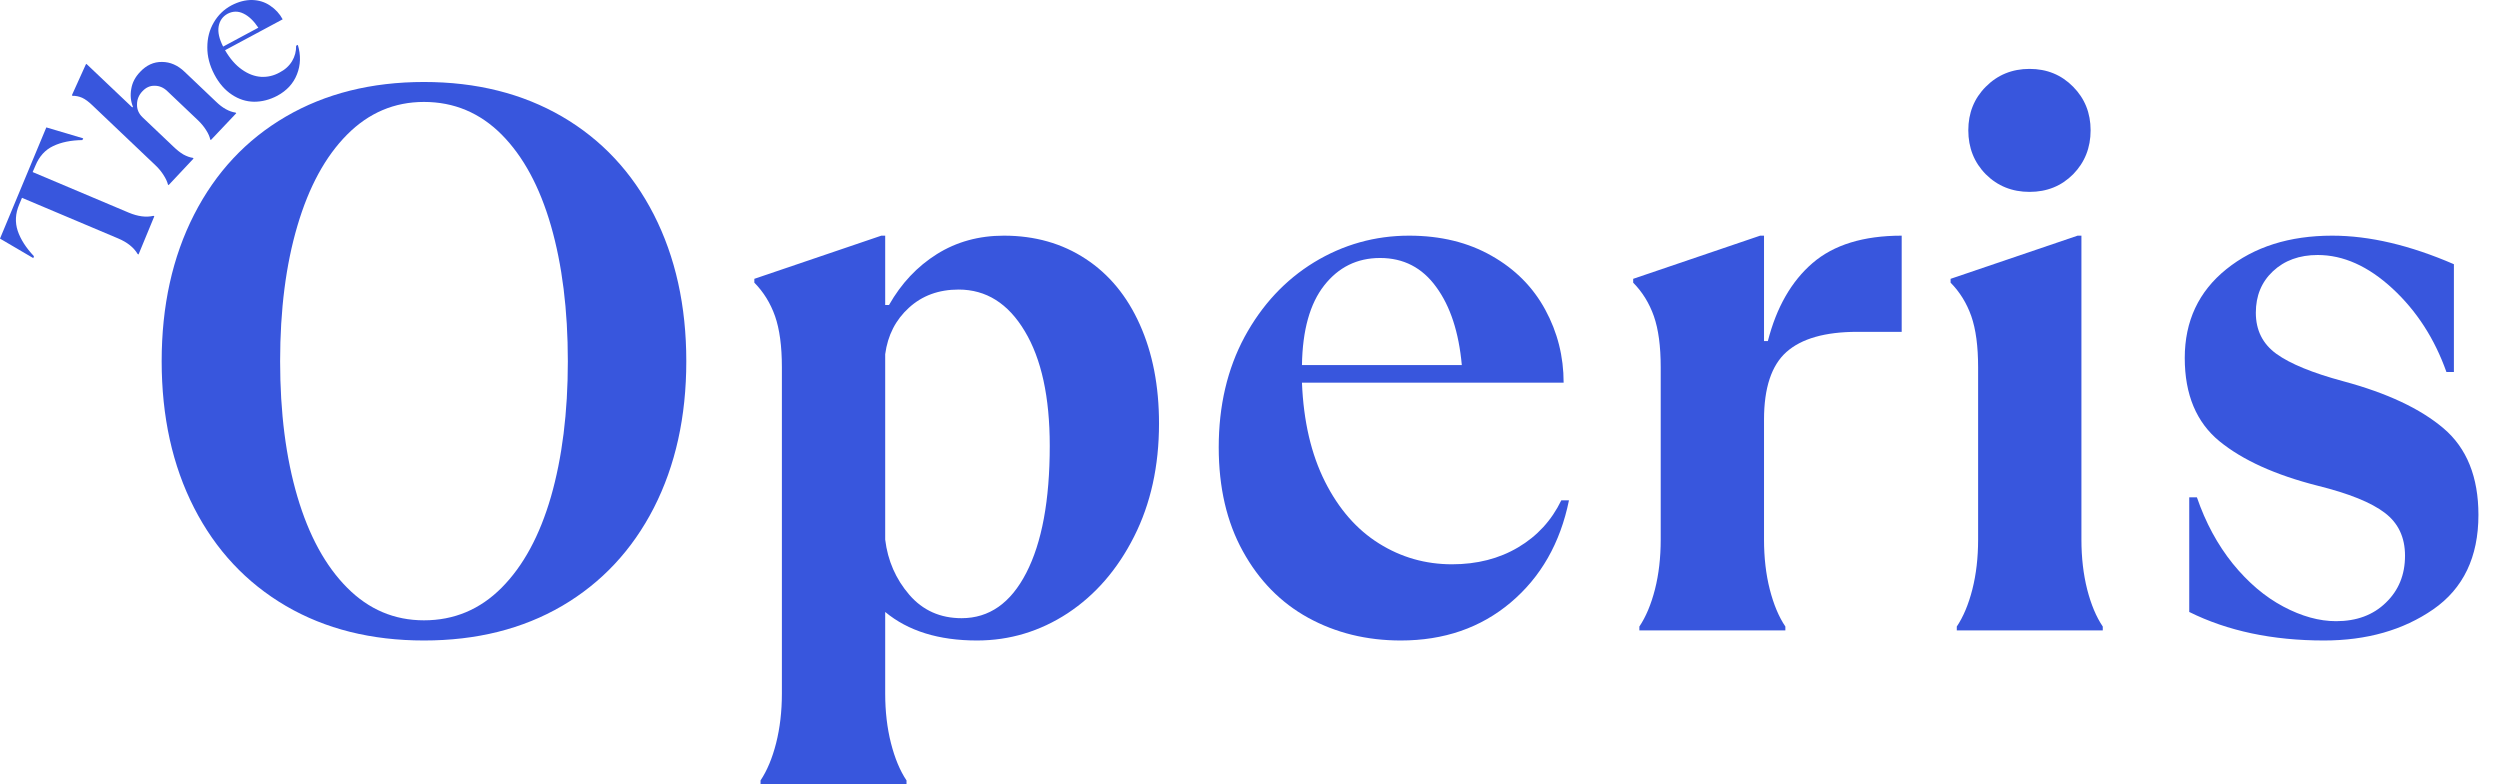 <svg width="102" height="32" viewBox="0 0 102 32" fill="none" xmlns="http://www.w3.org/2000/svg">
<g id="Logo W 250">
<g id="Group">
<g id="Group_2">
<g id="Group_3">
<path id="Vector" d="M17.298 26.132C15.156 26.132 13.277 25.664 11.664 24.722C10.049 23.776 8.801 22.443 7.919 20.72C7.035 18.993 6.596 16.998 6.596 14.739C6.596 12.479 7.035 10.487 7.919 8.757C8.801 7.03 10.049 5.696 11.664 4.755C13.277 3.816 15.156 3.345 17.298 3.345C19.441 3.345 21.317 3.816 22.933 4.755C24.546 5.696 25.793 7.03 26.677 8.757C27.559 10.487 28.001 12.479 28.001 14.739C28.001 16.998 27.559 18.993 26.677 20.72C25.793 22.443 24.546 23.776 22.933 24.722C21.317 25.664 19.441 26.132 17.298 26.132ZM17.298 25.309C18.528 25.309 19.584 24.867 20.468 23.978C21.35 23.091 22.02 21.854 22.48 20.265C22.937 18.671 23.168 16.829 23.168 14.739C23.168 12.643 22.937 10.802 22.48 9.213C22.02 7.619 21.35 6.379 20.468 5.491C19.584 4.604 18.528 4.159 17.298 4.159C16.09 4.159 15.045 4.604 14.163 5.491C13.279 6.379 12.604 7.619 12.134 9.213C11.664 10.802 11.429 12.643 11.429 14.739C11.429 16.829 11.664 18.671 12.134 20.265C12.604 21.854 13.279 23.091 14.163 23.978C15.045 24.867 16.09 25.309 17.298 25.309Z" fill="#3856DD"/>
</g>
</g>
</g>
<g id="Group_4">
<g id="Group_5">
<g id="Group_6">
<path id="Vector_2" d="M31.03 31.842C31.296 31.444 31.509 30.936 31.666 30.319C31.822 29.699 31.901 29.025 31.901 28.296V14.984C31.901 14.126 31.807 13.432 31.622 12.9C31.435 12.37 31.154 11.914 30.777 11.533V11.376L35.959 9.615H36.116V12.444H36.272C36.771 11.564 37.422 10.872 38.223 10.369C39.024 9.867 39.934 9.615 40.957 9.615C42.222 9.615 43.335 9.931 44.293 10.561C45.251 11.188 45.986 12.081 46.505 13.241C47.027 14.404 47.288 15.75 47.288 17.278C47.288 19.012 46.949 20.552 46.27 21.894C45.595 23.231 44.693 24.274 43.561 25.02C42.429 25.76 41.195 26.132 39.86 26.132C38.297 26.132 37.05 25.743 36.116 24.968V28.296C36.116 29.025 36.194 29.699 36.351 30.319C36.508 30.936 36.719 31.444 36.986 31.842V32H31.03V31.842ZM39.233 25.222C40.359 25.222 41.238 24.606 41.872 23.374C42.51 22.137 42.83 20.409 42.83 18.189C42.83 16.199 42.49 14.64 41.811 13.513C41.136 12.381 40.237 11.814 39.111 11.814C38.297 11.814 37.622 12.063 37.082 12.558C36.542 13.049 36.22 13.679 36.116 14.45V22.016C36.22 22.875 36.547 23.625 37.1 24.267C37.65 24.904 38.362 25.222 39.233 25.222Z" fill="#3856DD"/>
</g>
</g>
</g>
<g id="Group_7">
<g id="Group_8">
<g id="Group_9">
<path id="Vector_3" d="M64.014 20.414C63.659 22.154 62.867 23.544 61.637 24.582C60.411 25.616 58.915 26.132 57.152 26.132C55.758 26.132 54.498 25.822 53.372 25.204C52.251 24.587 51.363 23.68 50.708 22.489C50.05 21.298 49.724 19.886 49.724 18.25C49.724 16.558 50.074 15.058 50.777 13.749C51.485 12.442 52.432 11.426 53.616 10.701C54.805 9.979 56.098 9.615 57.492 9.615C58.78 9.615 59.904 9.891 60.862 10.439C61.82 10.982 62.547 11.715 63.047 12.637C63.546 13.554 63.796 14.546 63.796 15.614H53.12C53.183 17.186 53.496 18.531 54.06 19.652C54.622 20.768 55.358 21.609 56.264 22.174C57.169 22.741 58.162 23.023 59.242 23.023C60.263 23.023 61.162 22.794 61.941 22.332C62.719 21.872 63.304 21.233 63.701 20.414H64.014ZM56.307 10.526C55.371 10.526 54.611 10.901 54.026 11.647C53.444 12.389 53.142 13.473 53.12 14.896H59.642C59.521 13.554 59.172 12.492 58.597 11.709C58.027 10.92 57.265 10.526 56.307 10.526Z" fill="#3856DD"/>
</g>
</g>
</g>
<g id="Group_10">
<g id="Group_11">
<g id="Group_12">
<path id="Vector_4" d="M66.886 25.563C67.152 25.167 67.365 24.661 67.522 24.048C67.679 23.431 67.757 22.752 67.757 22.016V14.984C67.757 14.126 67.664 13.432 67.478 12.9C67.291 12.37 67.01 11.914 66.634 11.533V11.376L71.815 9.615H71.972V13.915H72.129C72.481 12.538 73.089 11.479 73.949 10.736C74.813 9.99 76.026 9.615 77.589 9.615V13.539H75.778C74.465 13.539 73.5 13.815 72.886 14.362C72.277 14.905 71.972 15.825 71.972 17.121V22.016C71.972 22.752 72.05 23.431 72.207 24.048C72.364 24.661 72.575 25.167 72.843 25.563V25.721H66.886V25.563Z" fill="#3856DD"/>
</g>
</g>
</g>
<g id="Group_13">
<g id="Group_14">
<g id="Group_15">
<path id="Vector_5" d="M79.837 25.563C80.102 25.167 80.316 24.661 80.472 24.048C80.629 23.431 80.707 22.752 80.707 22.016V14.984C80.707 14.126 80.614 13.432 80.429 12.9C80.242 12.37 79.961 11.914 79.584 11.533V11.376L84.766 9.615H84.922V22.016C84.922 22.752 85.001 23.431 85.157 24.048C85.314 24.661 85.525 25.167 85.793 25.563V25.721H79.837V25.563ZM82.806 7.829C82.096 7.829 81.502 7.59 81.021 7.111C80.544 6.627 80.307 6.029 80.307 5.315C80.307 4.61 80.544 4.017 81.021 3.538C81.502 3.054 82.096 2.811 82.806 2.811C83.514 2.811 84.106 3.054 84.583 3.538C85.057 4.017 85.297 4.61 85.297 5.315C85.297 6.029 85.057 6.627 84.583 7.111C84.106 7.59 83.514 7.829 82.806 7.829Z" fill="#3856DD"/>
</g>
</g>
</g>
<g id="Group_16">
<g id="Group_17">
<g id="Group_18">
<path id="Vector_6" d="M94.816 26.132C92.713 26.132 90.882 25.743 89.321 24.968V20.291H89.634C89.987 21.32 90.474 22.222 91.097 22.997C91.724 23.768 92.412 24.352 93.161 24.749C93.91 25.147 94.626 25.344 95.312 25.344C96.148 25.344 96.823 25.095 97.341 24.591C97.864 24.09 98.125 23.45 98.125 22.673C98.125 21.92 97.848 21.338 97.297 20.922C96.745 20.501 95.834 20.133 94.563 19.818C92.839 19.38 91.502 18.776 90.557 18.005C89.61 17.23 89.138 16.096 89.138 14.607C89.138 13.101 89.704 11.893 90.836 10.982C91.968 10.071 93.407 9.615 95.155 9.615C96.675 9.615 98.329 10.005 100.119 10.78V15.177H99.814C99.331 13.817 98.597 12.681 97.611 11.77C96.623 10.859 95.608 10.404 94.563 10.404C93.814 10.404 93.204 10.627 92.734 11.069C92.268 11.507 92.038 12.072 92.038 12.759C92.038 13.473 92.318 14.034 92.882 14.441C93.444 14.844 94.35 15.216 95.599 15.553C97.387 16.033 98.754 16.674 99.701 17.48C100.646 18.285 101.12 19.463 101.12 21.009C101.12 22.726 100.504 24.011 99.274 24.863C98.049 25.71 96.562 26.132 94.816 26.132Z" fill="#3856DD"/>
</g>
</g>
</g>
<g id="Group_19">
<g id="Group_20">
<g id="Group_21">
<path id="Vector_7" d="M5.617 10.365C5.46 10.098 5.192 9.884 4.816 9.726L0.897 8.071L0.784 8.342C0.627 8.71 0.607 9.069 0.723 9.419C0.84 9.765 1.06 10.109 1.385 10.453L1.359 10.532L0 9.735L1.89 5.198L3.396 5.645L3.361 5.715C2.891 5.722 2.495 5.803 2.168 5.96C1.844 6.113 1.602 6.378 1.446 6.757L1.332 7.02L5.251 8.675C5.628 8.833 5.965 8.876 6.261 8.806L6.296 8.824L5.652 10.383L5.617 10.365Z" fill="#3856DD"/>
</g>
</g>
</g>
<g id="Group_22">
<g id="Group_23">
<g id="Group_24">
<path id="Vector_8" d="M6.852 7.527C6.822 7.411 6.765 7.286 6.678 7.151C6.595 7.017 6.491 6.886 6.356 6.757L3.778 4.305C3.622 4.153 3.48 4.048 3.352 3.989C3.219 3.932 3.088 3.906 2.96 3.91L2.934 3.884L3.5 2.632L3.526 2.606L5.398 4.383L5.424 4.357C5.333 4.129 5.309 3.889 5.355 3.63C5.396 3.374 5.516 3.144 5.712 2.938C5.973 2.658 6.273 2.522 6.609 2.527C6.944 2.527 7.253 2.662 7.532 2.93L8.812 4.147C8.945 4.276 9.077 4.379 9.212 4.453C9.352 4.53 9.484 4.576 9.613 4.594L9.639 4.62L8.603 5.714L8.577 5.688C8.553 5.572 8.498 5.447 8.411 5.312C8.328 5.178 8.222 5.047 8.089 4.918L6.826 3.718C6.674 3.573 6.504 3.499 6.312 3.499C6.121 3.494 5.953 3.569 5.807 3.727C5.664 3.88 5.59 4.057 5.59 4.261C5.585 4.46 5.659 4.635 5.816 4.786L7.079 5.986C7.212 6.115 7.344 6.22 7.479 6.301C7.619 6.378 7.749 6.424 7.871 6.441L7.897 6.468L6.878 7.554L6.852 7.527Z" fill="#3856DD"/>
</g>
</g>
</g>
<g id="Group_25">
<g id="Group_26">
<g id="Group_27">
<path id="Vector_9" d="M12.152 1.831C12.278 2.251 12.267 2.652 12.117 3.03C11.971 3.405 11.703 3.696 11.316 3.906C11.006 4.07 10.691 4.151 10.366 4.151C10.046 4.147 9.744 4.051 9.461 3.862C9.178 3.676 8.938 3.403 8.746 3.039C8.551 2.667 8.455 2.295 8.459 1.927C8.459 1.555 8.546 1.218 8.72 0.92C8.895 0.618 9.136 0.383 9.443 0.219C9.733 0.068 10.014 -0.004 10.288 0C10.56 0.007 10.804 0.083 11.019 0.228C11.239 0.375 11.411 0.561 11.533 0.788L9.182 2.049C9.384 2.395 9.613 2.658 9.87 2.838C10.125 3.019 10.386 3.118 10.654 3.135C10.919 3.149 11.17 3.089 11.403 2.96C11.629 2.844 11.799 2.689 11.916 2.496C12.032 2.303 12.086 2.093 12.082 1.866L12.152 1.831ZM9.286 0.561C9.084 0.672 8.962 0.845 8.921 1.077C8.881 1.312 8.942 1.585 9.104 1.901L10.54 1.13C10.353 0.85 10.151 0.657 9.931 0.552C9.715 0.447 9.5 0.451 9.286 0.561Z" fill="#3856DD"/>
</g>
</g>
</g>
</g>
</svg>
